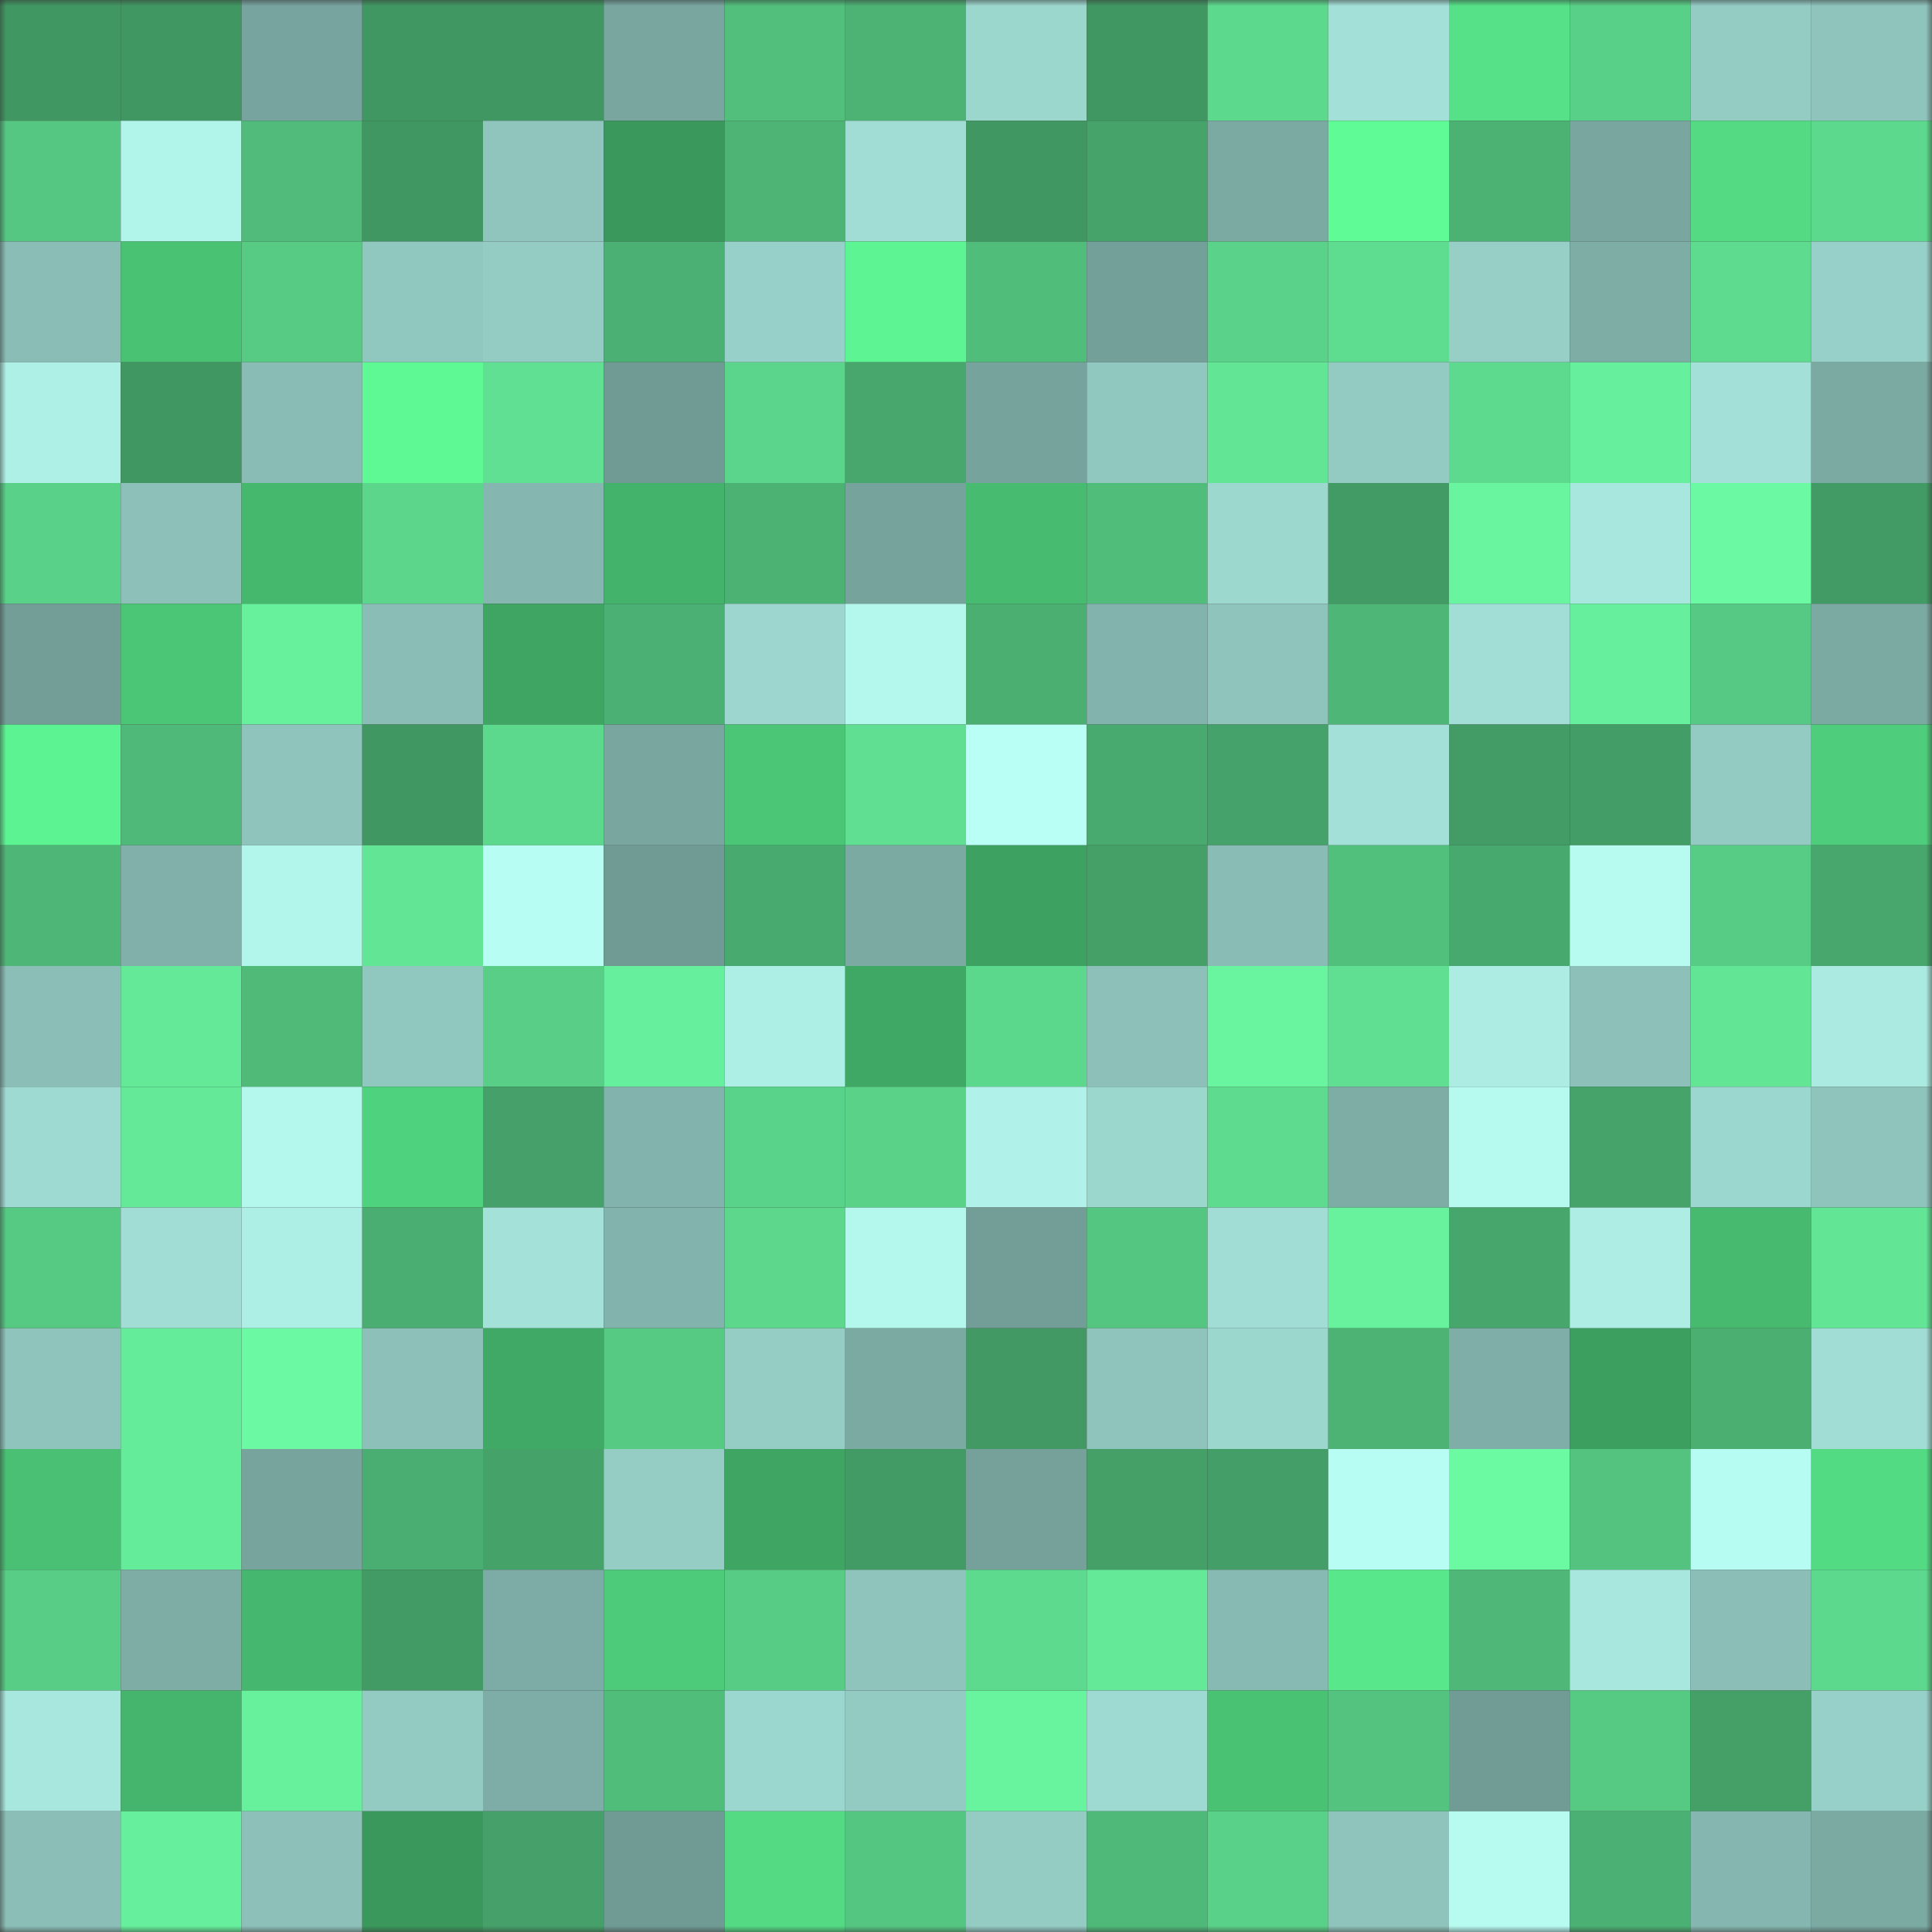 <svg viewBox="0 0 160 160" fill="none" role="img" xmlns="http://www.w3.org/2000/svg" width="240" height="240" name="lens%2C161042.lens"><rect x="0" y="0" width="160" height="160" fill="#333333" stroke="none"/><mask id="528848900" mask-type="alpha" maskUnits="userSpaceOnUse" x="0" y="0" width="160" height="160"><rect width="160" height="160" fill="#FFFFFF"></rect></mask><g mask="url(#528848900)"><rect x="0" y="0" width="10" height="10" fill="#419762"></rect><rect x="10" y="0" width="10" height="10" fill="#419762"></rect><rect x="20" y="0" width="10" height="10" fill="#77a49e"></rect><rect x="30" y="0" width="10" height="10" fill="#419762"></rect><rect x="40" y="0" width="10" height="10" fill="#419762"></rect><rect x="50" y="0" width="10" height="10" fill="#79a7a0"></rect><rect x="60" y="0" width="10" height="10" fill="#52bf7c"></rect><rect x="70" y="0" width="10" height="10" fill="#4db375"></rect><rect x="80" y="0" width="10" height="10" fill="#9cd7ce"></rect><rect x="90" y="0" width="10" height="10" fill="#419762"></rect><rect x="100" y="0" width="10" height="10" fill="#5dd98d"></rect><rect x="110" y="0" width="10" height="10" fill="#a3e0d8"></rect><rect x="120" y="0" width="10" height="10" fill="#56e188"></rect><rect x="130" y="0" width="10" height="10" fill="#59d087"></rect><rect x="140" y="0" width="10" height="10" fill="#94ccc4"></rect><rect x="150" y="0" width="10" height="10" fill="#8ec4bc"></rect><rect x="0" y="10" width="10" height="10" fill="#55c782"></rect><rect x="10" y="10" width="10" height="10" fill="#b1f4ea"></rect><rect x="20" y="10" width="10" height="10" fill="#50bb7a"></rect><rect x="30" y="10" width="10" height="10" fill="#419762"></rect><rect x="40" y="10" width="10" height="10" fill="#8fc5bd"></rect><rect x="50" y="10" width="10" height="10" fill="#3a985c"></rect><rect x="60" y="10" width="10" height="10" fill="#4db475"></rect><rect x="70" y="10" width="10" height="10" fill="#a1ddd5"></rect><rect x="80" y="10" width="10" height="10" fill="#419762"></rect><rect x="90" y="10" width="10" height="10" fill="#46a36a"></rect><rect x="100" y="10" width="10" height="10" fill="#7baaa3"></rect><rect x="110" y="10" width="10" height="10" fill="#5ffb97"></rect><rect x="120" y="10" width="10" height="10" fill="#4cb274"></rect><rect x="130" y="10" width="10" height="10" fill="#79a7a0"></rect><rect x="140" y="10" width="10" height="10" fill="#53da83"></rect><rect x="150" y="10" width="10" height="10" fill="#5dd98d"></rect><rect x="0" y="20" width="10" height="10" fill="#89bdb6"></rect><rect x="10" y="20" width="10" height="10" fill="#49c274"></rect><rect x="20" y="20" width="10" height="10" fill="#57cb84"></rect><rect x="30" y="20" width="10" height="10" fill="#90c7bf"></rect><rect x="40" y="20" width="10" height="10" fill="#94ccc4"></rect><rect x="50" y="20" width="10" height="10" fill="#4bb073"></rect><rect x="60" y="20" width="10" height="10" fill="#97d0c8"></rect><rect x="70" y="20" width="10" height="10" fill="#5df593"></rect><rect x="80" y="20" width="10" height="10" fill="#51bd7b"></rect><rect x="90" y="20" width="10" height="10" fill="#74a09a"></rect><rect x="100" y="20" width="10" height="10" fill="#5ad289"></rect><rect x="110" y="20" width="10" height="10" fill="#5edc8f"></rect><rect x="120" y="20" width="10" height="10" fill="#97cfc7"></rect><rect x="130" y="20" width="10" height="10" fill="#7eada6"></rect><rect x="140" y="20" width="10" height="10" fill="#5edb8e"></rect><rect x="150" y="20" width="10" height="10" fill="#97d0c8"></rect><rect x="0" y="30" width="10" height="10" fill="#aef0e6"></rect><rect x="10" y="30" width="10" height="10" fill="#419762"></rect><rect x="20" y="30" width="10" height="10" fill="#89bcb5"></rect><rect x="30" y="30" width="10" height="10" fill="#5ef895"></rect><rect x="40" y="30" width="10" height="10" fill="#60e092"></rect><rect x="50" y="30" width="10" height="10" fill="#709a94"></rect><rect x="60" y="30" width="10" height="10" fill="#5bd58b"></rect><rect x="70" y="30" width="10" height="10" fill="#47a76d"></rect><rect x="80" y="30" width="10" height="10" fill="#76a39c"></rect><rect x="90" y="30" width="10" height="10" fill="#90c7bf"></rect><rect x="100" y="30" width="10" height="10" fill="#62e696"></rect><rect x="110" y="30" width="10" height="10" fill="#93cac2"></rect><rect x="120" y="30" width="10" height="10" fill="#5dda8e"></rect><rect x="130" y="30" width="10" height="10" fill="#66ef9c"></rect><rect x="140" y="30" width="10" height="10" fill="#a3e0d7"></rect><rect x="150" y="30" width="10" height="10" fill="#7baaa3"></rect><rect x="0" y="40" width="10" height="10" fill="#59d188"></rect><rect x="10" y="40" width="10" height="10" fill="#8cc0b9"></rect><rect x="20" y="40" width="10" height="10" fill="#46b86e"></rect><rect x="30" y="40" width="10" height="10" fill="#5bd68b"></rect><rect x="40" y="40" width="10" height="10" fill="#85b7b0"></rect><rect x="50" y="40" width="10" height="10" fill="#43b26b"></rect><rect x="60" y="40" width="10" height="10" fill="#4cb274"></rect><rect x="70" y="40" width="10" height="10" fill="#77a39d"></rect><rect x="80" y="40" width="10" height="10" fill="#47bc71"></rect><rect x="90" y="40" width="10" height="10" fill="#51bd7b"></rect><rect x="100" y="40" width="10" height="10" fill="#9dd8cf"></rect><rect x="110" y="40" width="10" height="10" fill="#429a64"></rect><rect x="120" y="40" width="10" height="10" fill="#69f5a0"></rect><rect x="130" y="40" width="10" height="10" fill="#a8e7de"></rect><rect x="140" y="40" width="10" height="10" fill="#6bfaa3"></rect><rect x="150" y="40" width="10" height="10" fill="#429a64"></rect><rect x="0" y="50" width="10" height="10" fill="#739e98"></rect><rect x="10" y="50" width="10" height="10" fill="#4bc576"></rect><rect x="20" y="50" width="10" height="10" fill="#67f19d"></rect><rect x="30" y="50" width="10" height="10" fill="#89bdb6"></rect><rect x="40" y="50" width="10" height="10" fill="#3ea563"></rect><rect x="50" y="50" width="10" height="10" fill="#4bb073"></rect><rect x="60" y="50" width="10" height="10" fill="#9cd6ce"></rect><rect x="70" y="50" width="10" height="10" fill="#b4f7ed"></rect><rect x="80" y="50" width="10" height="10" fill="#4baf72"></rect><rect x="90" y="50" width="10" height="10" fill="#82b3ac"></rect><rect x="100" y="50" width="10" height="10" fill="#8fc4bd"></rect><rect x="110" y="50" width="10" height="10" fill="#4eb677"></rect><rect x="120" y="50" width="10" height="10" fill="#a2ded6"></rect><rect x="130" y="50" width="10" height="10" fill="#66ef9c"></rect><rect x="140" y="50" width="10" height="10" fill="#56ca84"></rect><rect x="150" y="50" width="10" height="10" fill="#7baaa3"></rect><rect x="0" y="60" width="10" height="10" fill="#5cf493"></rect><rect x="10" y="60" width="10" height="10" fill="#4fb979"></rect><rect x="20" y="60" width="10" height="10" fill="#8ec4bc"></rect><rect x="30" y="60" width="10" height="10" fill="#419762"></rect><rect x="40" y="60" width="10" height="10" fill="#5dd98d"></rect><rect x="50" y="60" width="10" height="10" fill="#79a7a0"></rect><rect x="60" y="60" width="10" height="10" fill="#4bc677"></rect><rect x="70" y="60" width="10" height="10" fill="#60df92"></rect><rect x="80" y="60" width="10" height="10" fill="#b9fff5"></rect><rect x="90" y="60" width="10" height="10" fill="#49aa6f"></rect><rect x="100" y="60" width="10" height="10" fill="#45a26a"></rect><rect x="110" y="60" width="10" height="10" fill="#a3e0d8"></rect><rect x="120" y="60" width="10" height="10" fill="#439b65"></rect><rect x="130" y="60" width="10" height="10" fill="#439d66"></rect><rect x="140" y="60" width="10" height="10" fill="#93cac2"></rect><rect x="150" y="60" width="10" height="10" fill="#4ece7c"></rect><rect x="0" y="70" width="10" height="10" fill="#4eb777"></rect><rect x="10" y="70" width="10" height="10" fill="#80b0a9"></rect><rect x="20" y="70" width="10" height="10" fill="#b2f5eb"></rect><rect x="30" y="70" width="10" height="10" fill="#62e696"></rect><rect x="40" y="70" width="10" height="10" fill="#b8fdf4"></rect><rect x="50" y="70" width="10" height="10" fill="#709a94"></rect><rect x="60" y="70" width="10" height="10" fill="#49aa6f"></rect><rect x="70" y="70" width="10" height="10" fill="#7baaa3"></rect><rect x="80" y="70" width="10" height="10" fill="#3da261"></rect><rect x="90" y="70" width="10" height="10" fill="#45a068"></rect><rect x="100" y="70" width="10" height="10" fill="#88bcb4"></rect><rect x="110" y="70" width="10" height="10" fill="#52c07d"></rect><rect x="120" y="70" width="10" height="10" fill="#48a96e"></rect><rect x="130" y="70" width="10" height="10" fill="#b6faf0"></rect><rect x="140" y="70" width="10" height="10" fill="#57cc85"></rect><rect x="150" y="70" width="10" height="10" fill="#47a76d"></rect><rect x="0" y="80" width="10" height="10" fill="#8abeb7"></rect><rect x="10" y="80" width="10" height="10" fill="#64e998"></rect><rect x="20" y="80" width="10" height="10" fill="#50ba79"></rect><rect x="30" y="80" width="10" height="10" fill="#90c7bf"></rect><rect x="40" y="80" width="10" height="10" fill="#58ce86"></rect><rect x="50" y="80" width="10" height="10" fill="#66ef9c"></rect><rect x="60" y="80" width="10" height="10" fill="#adefe5"></rect><rect x="70" y="80" width="10" height="10" fill="#40a865"></rect><rect x="80" y="80" width="10" height="10" fill="#5cd88d"></rect><rect x="90" y="80" width="10" height="10" fill="#8cc0b9"></rect><rect x="100" y="80" width="10" height="10" fill="#69f5a0"></rect><rect x="110" y="80" width="10" height="10" fill="#60df92"></rect><rect x="120" y="80" width="10" height="10" fill="#acece3"></rect><rect x="130" y="80" width="10" height="10" fill="#8cc0b9"></rect><rect x="140" y="80" width="10" height="10" fill="#62e696"></rect><rect x="150" y="80" width="10" height="10" fill="#aaeae1"></rect><rect x="0" y="90" width="10" height="10" fill="#9fdad2"></rect><rect x="10" y="90" width="10" height="10" fill="#64e998"></rect><rect x="20" y="90" width="10" height="10" fill="#b3f7ed"></rect><rect x="30" y="90" width="10" height="10" fill="#4fd27e"></rect><rect x="40" y="90" width="10" height="10" fill="#45a169"></rect><rect x="50" y="90" width="10" height="10" fill="#82b3ac"></rect><rect x="60" y="90" width="10" height="10" fill="#5ad38a"></rect><rect x="70" y="90" width="10" height="10" fill="#5ad389"></rect><rect x="80" y="90" width="10" height="10" fill="#b0f2e9"></rect><rect x="90" y="90" width="10" height="10" fill="#9cd7ce"></rect><rect x="100" y="90" width="10" height="10" fill="#5edb8e"></rect><rect x="110" y="90" width="10" height="10" fill="#7eada6"></rect><rect x="120" y="90" width="10" height="10" fill="#b5f9ef"></rect><rect x="130" y="90" width="10" height="10" fill="#46a36a"></rect><rect x="140" y="90" width="10" height="10" fill="#9cd7cf"></rect><rect x="150" y="90" width="10" height="10" fill="#8ec4bc"></rect><rect x="0" y="100" width="10" height="10" fill="#56c983"></rect><rect x="10" y="100" width="10" height="10" fill="#a1ddd5"></rect><rect x="20" y="100" width="10" height="10" fill="#adefe5"></rect><rect x="30" y="100" width="10" height="10" fill="#4aad71"></rect><rect x="40" y="100" width="10" height="10" fill="#a4e2d9"></rect><rect x="50" y="100" width="10" height="10" fill="#82b3ac"></rect><rect x="60" y="100" width="10" height="10" fill="#5cd78c"></rect><rect x="70" y="100" width="10" height="10" fill="#b4f7ed"></rect><rect x="80" y="100" width="10" height="10" fill="#739e98"></rect><rect x="90" y="100" width="10" height="10" fill="#55c681"></rect><rect x="100" y="100" width="10" height="10" fill="#a1ddd4"></rect><rect x="110" y="100" width="10" height="10" fill="#68f29e"></rect><rect x="120" y="100" width="10" height="10" fill="#47a66c"></rect><rect x="130" y="100" width="10" height="10" fill="#adede4"></rect><rect x="140" y="100" width="10" height="10" fill="#47ba70"></rect><rect x="150" y="100" width="10" height="10" fill="#62e696"></rect><rect x="0" y="110" width="10" height="10" fill="#8fc4bd"></rect><rect x="10" y="110" width="10" height="10" fill="#65ec9a"></rect><rect x="20" y="110" width="10" height="10" fill="#6bfaa3"></rect><rect x="30" y="110" width="10" height="10" fill="#8cc0b9"></rect><rect x="40" y="110" width="10" height="10" fill="#40a965"></rect><rect x="50" y="110" width="10" height="10" fill="#56c983"></rect><rect x="60" y="110" width="10" height="10" fill="#95cdc5"></rect><rect x="70" y="110" width="10" height="10" fill="#7baaa3"></rect><rect x="80" y="110" width="10" height="10" fill="#429964"></rect><rect x="90" y="110" width="10" height="10" fill="#8ec4bc"></rect><rect x="100" y="110" width="10" height="10" fill="#9cd7ce"></rect><rect x="110" y="110" width="10" height="10" fill="#4db375"></rect><rect x="120" y="110" width="10" height="10" fill="#7eaea7"></rect><rect x="130" y="110" width="10" height="10" fill="#3c9f5f"></rect><rect x="140" y="110" width="10" height="10" fill="#4baf72"></rect><rect x="150" y="110" width="10" height="10" fill="#a1ddd5"></rect><rect x="0" y="120" width="10" height="10" fill="#49c074"></rect><rect x="10" y="120" width="10" height="10" fill="#65ec9a"></rect><rect x="20" y="120" width="10" height="10" fill="#77a49d"></rect><rect x="30" y="120" width="10" height="10" fill="#4aad71"></rect><rect x="40" y="120" width="10" height="10" fill="#45a269"></rect><rect x="50" y="120" width="10" height="10" fill="#95cdc5"></rect><rect x="60" y="120" width="10" height="10" fill="#3fa563"></rect><rect x="70" y="120" width="10" height="10" fill="#429a64"></rect><rect x="80" y="120" width="10" height="10" fill="#75a19a"></rect><rect x="90" y="120" width="10" height="10" fill="#45a068"></rect><rect x="100" y="120" width="10" height="10" fill="#449e67"></rect><rect x="110" y="120" width="10" height="10" fill="#b8fdf4"></rect><rect x="120" y="120" width="10" height="10" fill="#6bf9a2"></rect><rect x="130" y="120" width="10" height="10" fill="#53c37f"></rect><rect x="140" y="120" width="10" height="10" fill="#b7fcf2"></rect><rect x="150" y="120" width="10" height="10" fill="#53db84"></rect><rect x="0" y="130" width="10" height="10" fill="#58cd85"></rect><rect x="10" y="130" width="10" height="10" fill="#7eada6"></rect><rect x="20" y="130" width="10" height="10" fill="#45b76e"></rect><rect x="30" y="130" width="10" height="10" fill="#429a64"></rect><rect x="40" y="130" width="10" height="10" fill="#7daca6"></rect><rect x="50" y="130" width="10" height="10" fill="#4dcb7a"></rect><rect x="60" y="130" width="10" height="10" fill="#57cc85"></rect><rect x="70" y="130" width="10" height="10" fill="#8ec4bc"></rect><rect x="80" y="130" width="10" height="10" fill="#5dda8e"></rect><rect x="90" y="130" width="10" height="10" fill="#64e998"></rect><rect x="100" y="130" width="10" height="10" fill="#87bab2"></rect><rect x="110" y="130" width="10" height="10" fill="#58e88b"></rect><rect x="120" y="130" width="10" height="10" fill="#4fb878"></rect><rect x="130" y="130" width="10" height="10" fill="#a8e7de"></rect><rect x="140" y="130" width="10" height="10" fill="#8abeb7"></rect><rect x="150" y="130" width="10" height="10" fill="#5dd98d"></rect><rect x="0" y="140" width="10" height="10" fill="#a8e7de"></rect><rect x="10" y="140" width="10" height="10" fill="#45b56d"></rect><rect x="20" y="140" width="10" height="10" fill="#67f19d"></rect><rect x="30" y="140" width="10" height="10" fill="#93cac2"></rect><rect x="40" y="140" width="10" height="10" fill="#7dada6"></rect><rect x="50" y="140" width="10" height="10" fill="#51bd7b"></rect><rect x="60" y="140" width="10" height="10" fill="#9cd7cf"></rect><rect x="70" y="140" width="10" height="10" fill="#93cac2"></rect><rect x="80" y="140" width="10" height="10" fill="#68f39e"></rect><rect x="90" y="140" width="10" height="10" fill="#9edad2"></rect><rect x="100" y="140" width="10" height="10" fill="#49c274"></rect><rect x="110" y="140" width="10" height="10" fill="#53c37f"></rect><rect x="120" y="140" width="10" height="10" fill="#719c96"></rect><rect x="130" y="140" width="10" height="10" fill="#56c983"></rect><rect x="140" y="140" width="10" height="10" fill="#45a068"></rect><rect x="150" y="140" width="10" height="10" fill="#97d0c8"></rect><rect x="0" y="150" width="10" height="10" fill="#8abeb6"></rect><rect x="10" y="150" width="10" height="10" fill="#66ef9c"></rect><rect x="20" y="150" width="10" height="10" fill="#8cc0b9"></rect><rect x="30" y="150" width="10" height="10" fill="#3a985c"></rect><rect x="40" y="150" width="10" height="10" fill="#45a169"></rect><rect x="50" y="150" width="10" height="10" fill="#709a94"></rect><rect x="60" y="150" width="10" height="10" fill="#53da83"></rect><rect x="70" y="150" width="10" height="10" fill="#55c681"></rect><rect x="80" y="150" width="10" height="10" fill="#94cbc3"></rect><rect x="90" y="150" width="10" height="10" fill="#4fb979"></rect><rect x="100" y="150" width="10" height="10" fill="#59d188"></rect><rect x="110" y="150" width="10" height="10" fill="#8ec4bc"></rect><rect x="120" y="150" width="10" height="10" fill="#b6faf0"></rect><rect x="130" y="150" width="10" height="10" fill="#4bb073"></rect><rect x="140" y="150" width="10" height="10" fill="#85b7b0"></rect><rect x="150" y="150" width="10" height="10" fill="#7baaa3"></rect></g></svg>